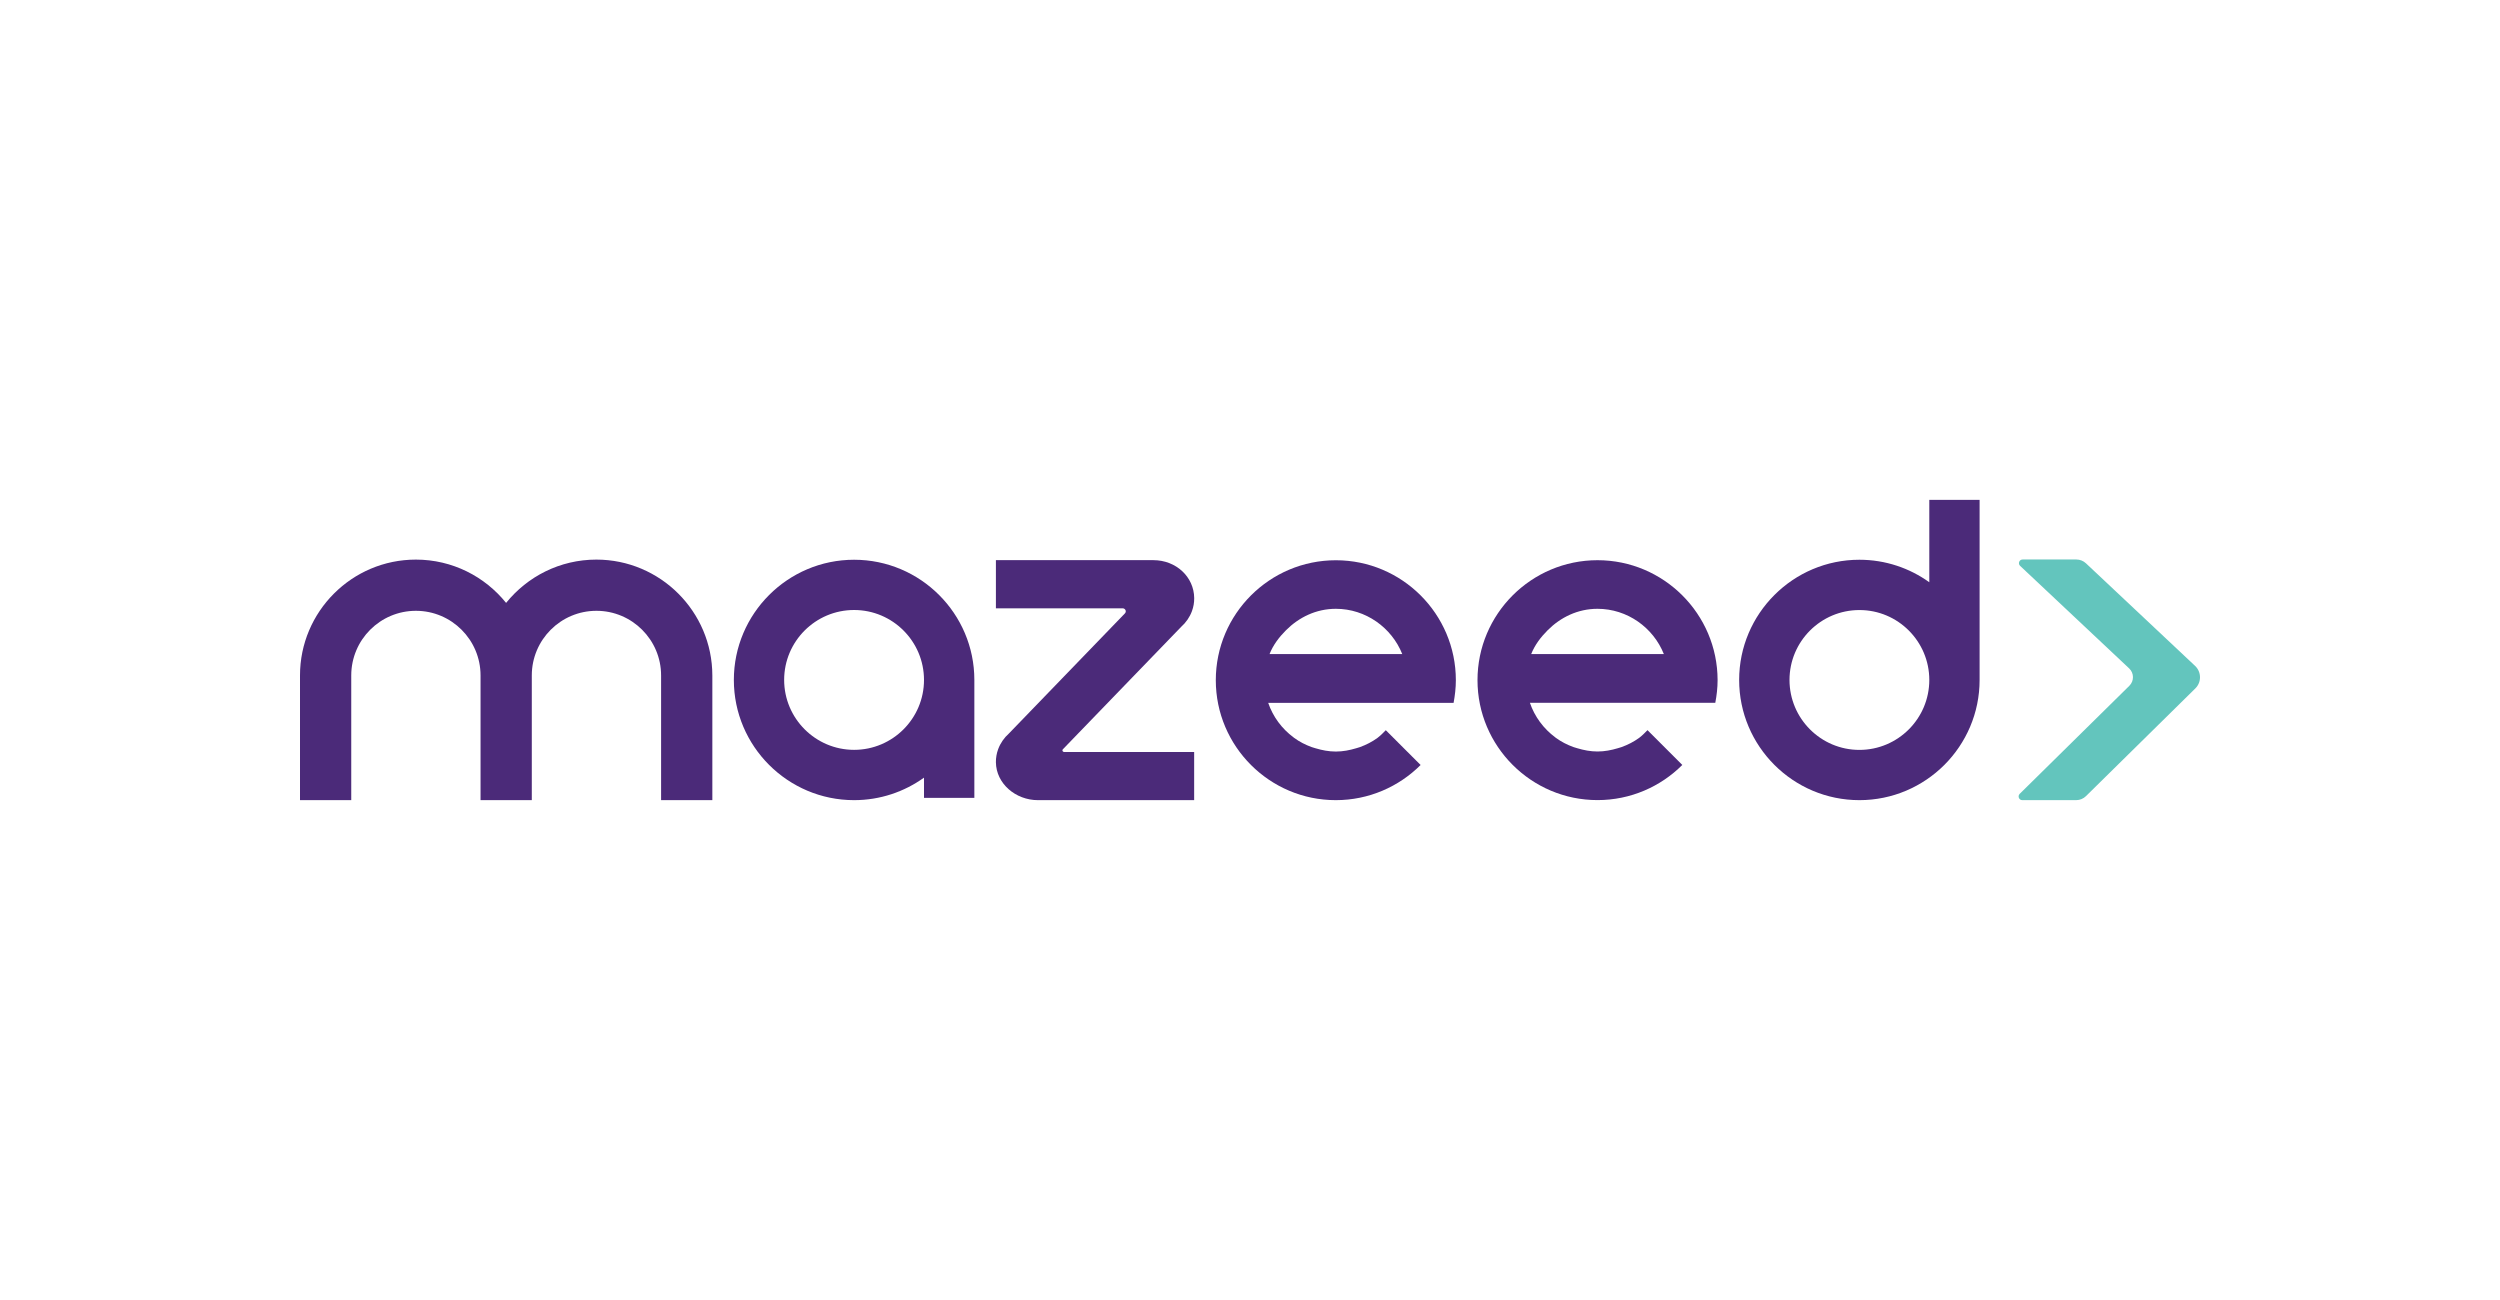 <?xml version="1.0" encoding="utf-8"?>
<!-- Generator: Adobe Illustrator 27.0.0, SVG Export Plug-In . SVG Version: 6.00 Build 0)  -->
<svg version="1.1" id="Layer_1" xmlns="http://www.w3.org/2000/svg" xmlns:xlink="http://www.w3.org/1999/xlink" x="0px" y="0px"
	 viewBox="0 0 500 260" style="enable-background:new 0 0 500 260;" xml:space="preserve">
<style type="text/css">
	.st0{fill:#4B2A79;}
	.st1{fill:#63C5BD;}
</style>
<g>
	<path class="st0" d="M212.57,149.86l23.65-24.48c0.98-0.87,1.73-1.96,2.17-3.16c0.31-0.84,0.46-1.71,0.45-2.6
		c-0.04-4.25-3.63-7.59-8.18-7.59h-31.48v9.63l25.33,0c0.56,0,0.85,0.62,0.48,1.01l-23.19,24.01c-0.98,0.87-1.73,1.96-2.17,3.16
		c-0.31,0.84-0.46,1.73-0.45,2.62c0.05,4.23,3.91,7.57,8.42,7.57h31.23v-9.63l-26.01,0C212.53,150.39,212.37,150.07,212.57,149.86"
		/>
	<path class="st0" d="M170.82,111.95c-13.26,0-24.05,10.79-24.05,24.04c0,13.26,10.79,24.04,24.05,24.04
		c5.21,0,10.03-1.67,13.98-4.5v4.04h10.07v-23.58C194.87,122.73,184.08,111.95,170.82,111.95 M184.8,135.99
		c0,7.71-6.27,13.98-13.98,13.98c-7.71,0-13.99-6.27-13.99-13.99c0-7.71,6.27-13.98,13.99-13.98
		C178.54,122,184.8,128.28,184.8,135.99L184.8,135.99z"/>
	<path class="st0" d="M385.86,99.97v16.48c-3.94-2.83-8.77-4.5-13.98-4.5c-13.26,0-24.05,10.79-24.05,24.04
		c0,13.26,10.79,24.04,24.05,24.04c13.26,0,24.04-10.78,24.04-24.04V99.97H385.86z M385.86,135.99c0,7.71-6.26,13.99-13.98,13.99
		c-7.71,0-13.98-6.27-13.98-13.99c0-7.71,6.27-13.98,13.98-13.98C379.59,122,385.86,128.28,385.86,135.99L385.86,135.99z"/>
	<path class="st0" d="M119.27,111.92c-7.29,0-13.8,3.39-18.05,8.66c-4.25-5.28-10.76-8.66-18.05-8.66
		c-12.78,0-23.17,10.4-23.17,23.17v24.94h10.25v-24.94c0-7.13,5.79-12.93,12.93-12.93c7.13,0,12.93,5.8,12.93,12.93v24.94h10.25
		v-24.94c0-7.13,5.79-12.93,12.93-12.93c7.13,0,12.93,5.8,12.93,12.93v24.94h10.25v-24.94
		C142.45,122.31,132.05,111.92,119.27,111.92"/>
	<path class="st0" d="M291.17,136.04c0-13.23-10.77-23.99-24-23.99c-6.62,0-12.62,2.69-16.97,7.03c-4.35,4.35-7.04,10.34-7.04,16.96
		c0,13.23,10.77,23.99,24,23.99c6.61,0,12.61-2.69,16.96-7.03l-6.96-6.96c-0.5,0.49-0.97,1.01-1.53,1.43
		c-0.04,0.03-0.08,0.07-0.12,0.1c-1.08,0.79-2.27,1.4-3.55,1.86c-0.24,0.08-0.48,0.15-0.72,0.22c-1.3,0.39-2.65,0.66-4.07,0.66
		c-1.43,0-2.78-0.27-4.08-0.66c-0.24-0.07-0.48-0.14-0.72-0.22c-1.28-0.46-2.47-1.07-3.55-1.86c-0.04-0.03-0.08-0.07-0.12-0.1
		c-2.32-1.72-4.11-4.12-5.06-6.9h37.08C290.99,139.1,291.17,137.59,291.17,136.04 M253.91,130.81c0.73-1.83,1.91-3.38,3.28-4.75
		c2.58-2.59,6.03-4.3,9.98-4.3c5.98,0,11.17,3.77,13.28,9.05H253.91z"/>
	<path class="st0" d="M319.5,112.04c-6.61,0-12.61,2.69-16.96,7.03c-4.35,4.35-7.04,10.34-7.04,16.96c0,13.23,10.77,23.99,24,23.99
		c6.62,0,12.62-2.69,16.96-7.03l-6.96-6.96c-0.5,0.49-0.97,1.01-1.53,1.43c-0.04,0.03-0.08,0.07-0.12,0.1
		c-1.08,0.79-2.27,1.4-3.55,1.86c-0.24,0.08-0.48,0.15-0.72,0.22c-1.3,0.39-2.65,0.66-4.08,0.66c-1.42,0-2.77-0.27-4.07-0.66
		c-0.24-0.07-0.48-0.14-0.72-0.22c-1.28-0.46-2.47-1.07-3.55-1.86c-0.04-0.03-0.08-0.07-0.12-0.1c-2.32-1.72-4.11-4.12-5.06-6.9
		h37.08c0.28-1.47,0.46-2.98,0.46-4.53v-0.01C343.5,122.8,332.73,112.04,319.5,112.04 M306.24,130.81c0.73-1.83,1.91-3.38,3.28-4.75
		c2.58-2.59,6.03-4.3,9.97-4.3c5.99,0,11.17,3.77,13.28,9.05H306.24z"/>
	<path class="st1" d="M439.07,137.68l-21.87,21.54c-0.52,0.52-1.23,0.81-1.97,0.81h-10.77c-0.66,0-0.98-0.79-0.52-1.26l21.93-21.61
		c0.98-0.96,0.96-2.54-0.04-3.48l-21.81-20.51c-0.48-0.46-0.16-1.27,0.5-1.27h10.75c0.71,0,1.4,0.27,1.92,0.76l21.83,20.52
		C440.31,134.4,440.33,136.44,439.07,137.68"/>
</g>
</svg>

